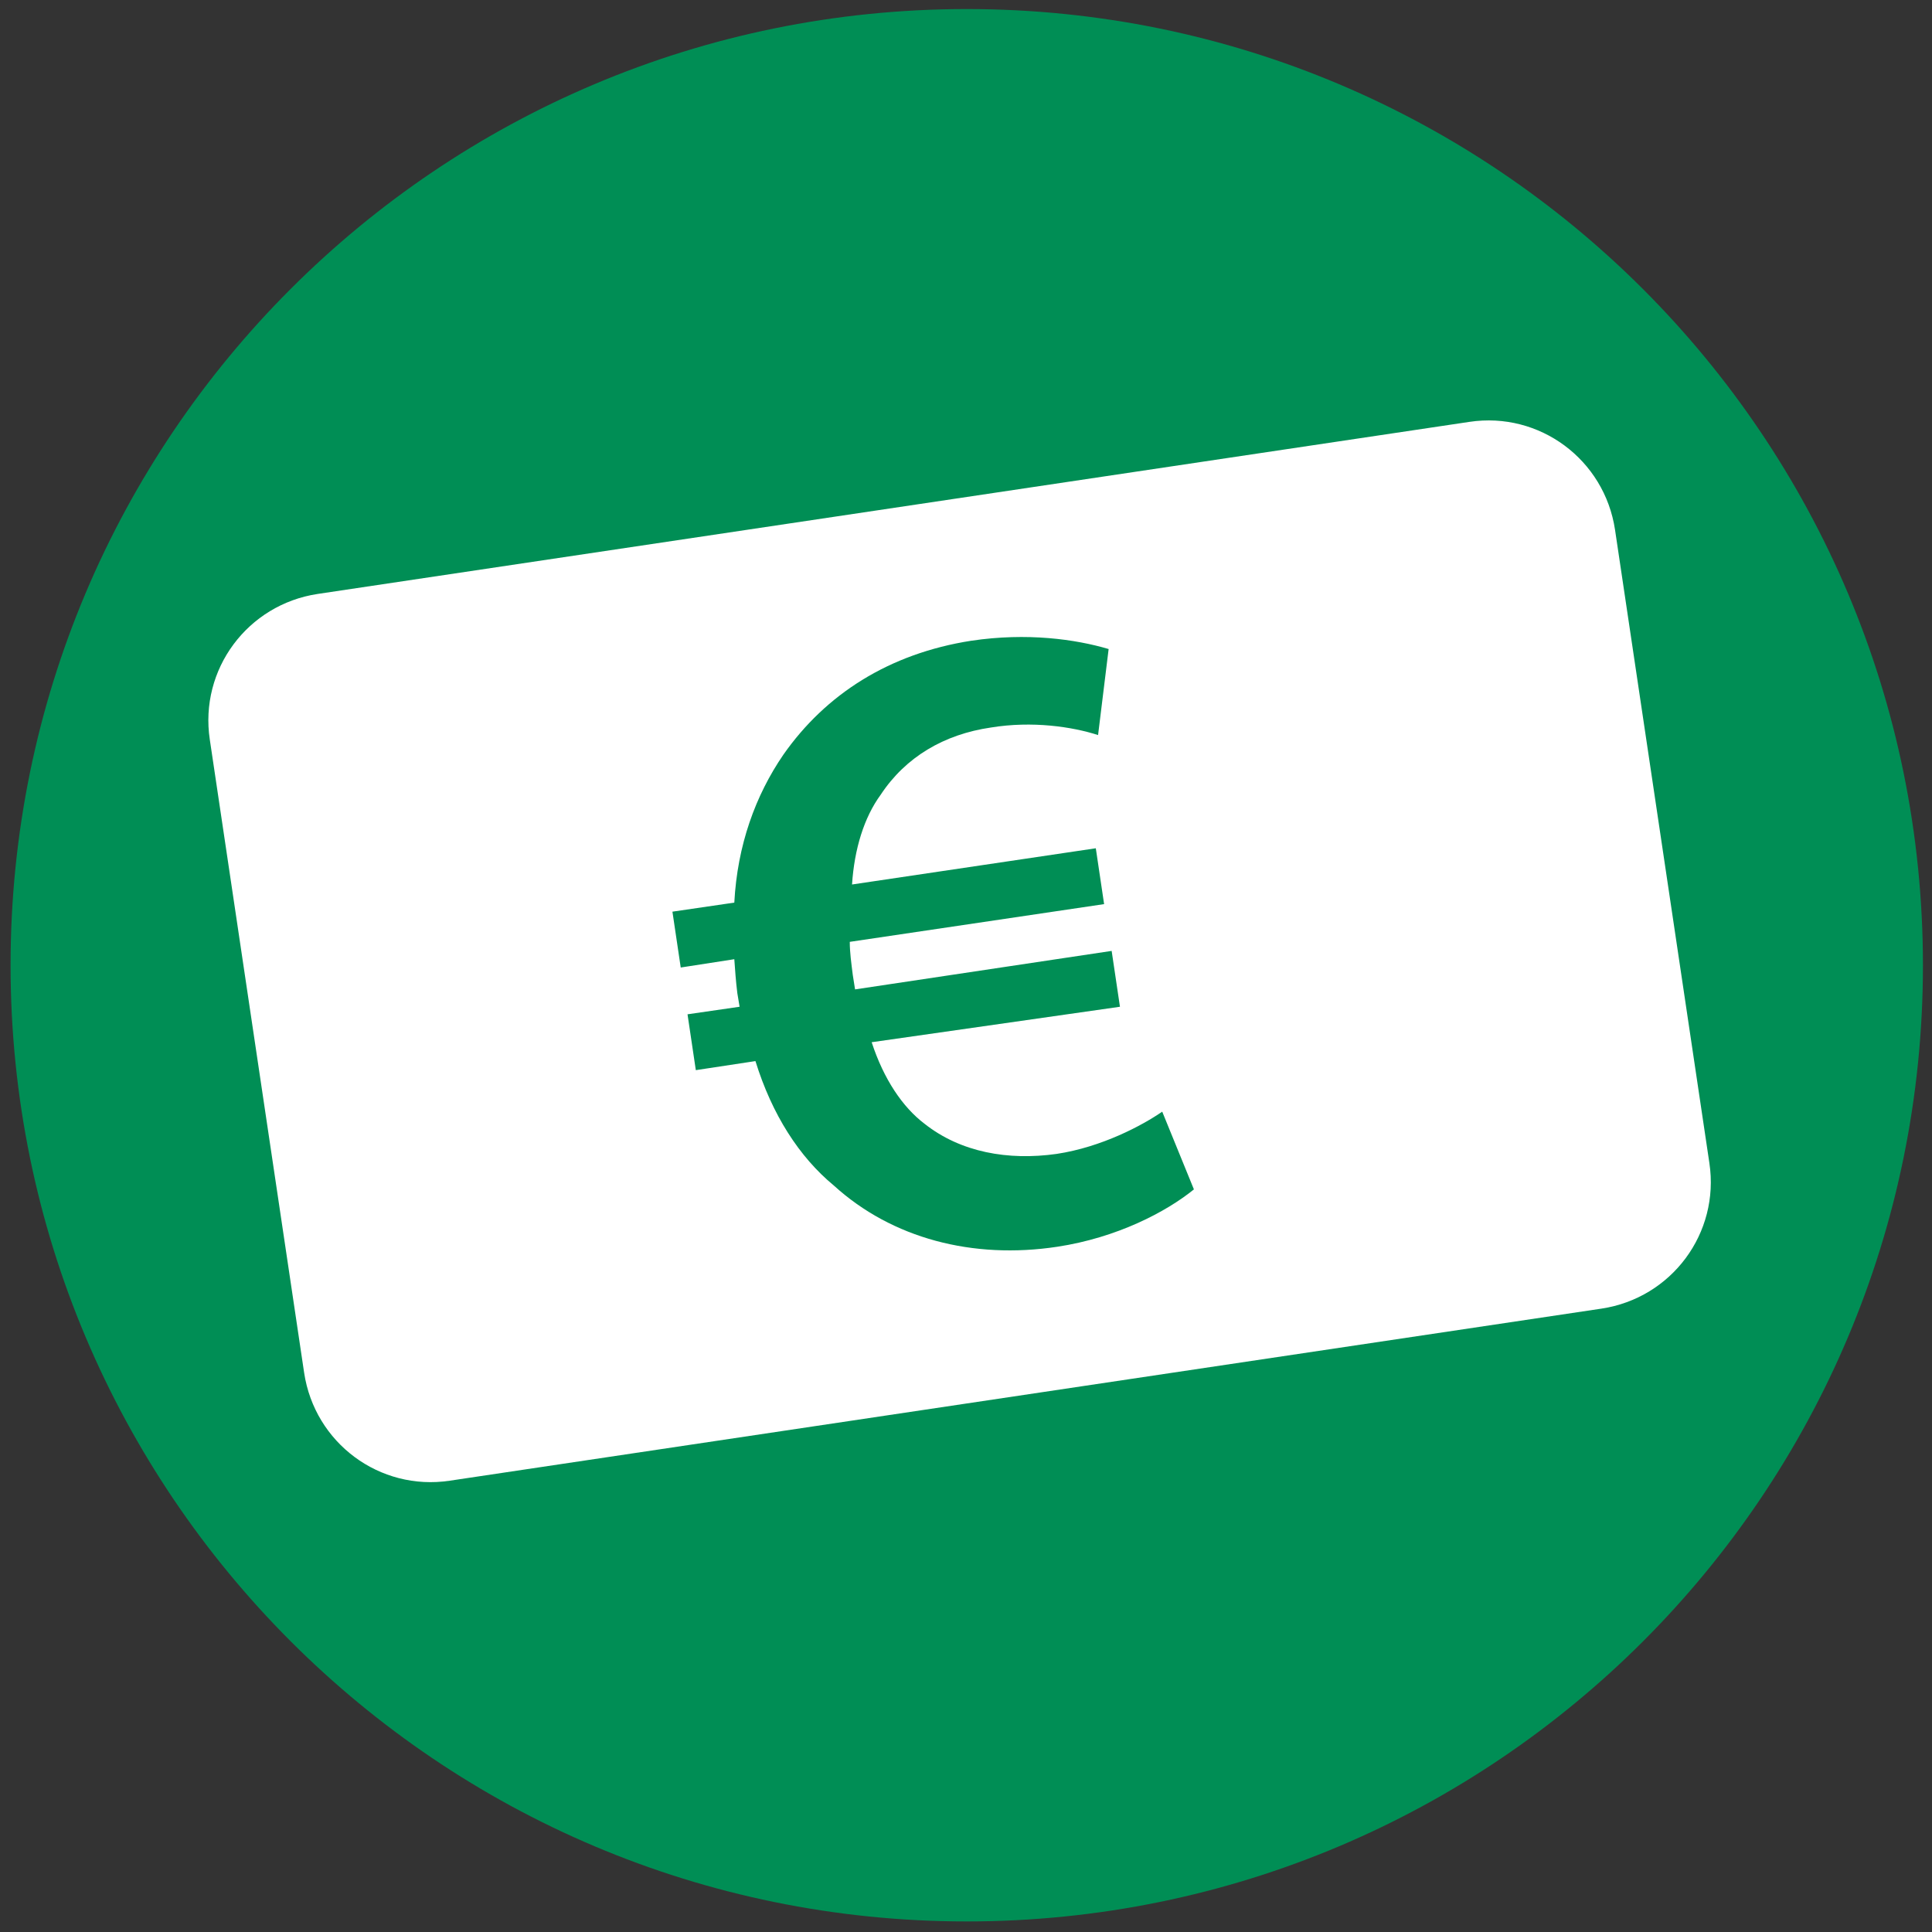 <?xml version="1.0" encoding="utf-8"?>
<!-- Generator: Adobe Illustrator 25.0.1, SVG Export Plug-In . SVG Version: 6.00 Build 0)  -->
<svg version="1.1" id="Ebene_1" xmlns="http://www.w3.org/2000/svg" xmlns:xlink="http://www.w3.org/1999/xlink" x="0px" y="0px"
	 viewBox="0 0 256 256" style="enable-background:new 0 0 256 256;" xml:space="preserve">
<rect x="0" y="0" width="256" height="256" fill="#333333" stroke="none"/>
<style type="text/css">
	.st0{fill:#008E55;}
	.st1{fill:#FFFFFF;}
</style>
<g>
	<path class="st0" d="M128.1,254.6c70,0,126.7-56.7,126.7-126.7c0-70-56.7-126.7-126.7-126.7S1.4,57.9,1.4,127.9
		C1.4,197.8,58.1,254.6,128.1,254.6"/>
</g>
<g>
	<path class="st1" d="M42.1,78.7c-9.3,1.4-15.7,10-14.3,19.3l12.5,83.9c1.4,9.3,10,15.7,19.3,14.3l152.6-22.8
		c9.3-1.4,15.7-10,14.3-19.3L214,70.2c-1.4-9.3-10-15.7-19.3-14.3L42.1,78.7z"/>
	<path class="st0" d="M115.5,138.1c1.6,4.9,4.1,8.6,7,10.8c4.8,3.8,11.1,4.9,17.5,4c6-0.9,11.4-3.8,14-5.6l4.2,10.3
		c-3.7,3-10.2,6.4-18.1,7.6c-11.2,1.7-21.9-1.1-29.6-8.1c-4.6-3.8-8.2-9.4-10.4-16.5l-7.9,1.2l-1.1-7.4l6.9-1
		c-0.1-0.6-0.2-1.2-0.3-1.8c-0.2-1.6-0.3-3.1-0.4-4.5l-7.1,1.1l-1.1-7.4l8.2-1.2c0.4-7.6,2.8-14.2,6.5-19.6c5.6-8,14-13.4,24.9-15.1
		c7.4-1.1,13.8-0.2,18.2,1.1l-1.4,11.4c-3.4-1.1-8.7-1.9-14.2-1c-6.2,0.9-11.3,3.9-14.6,8.9c-2.2,3-3.5,7.2-3.8,11.9l32.3-4.8
		l1.1,7.4l-33.7,5c0,1.4,0.2,2.8,0.4,4.4c0.1,0.7,0.2,1.2,0.3,1.9l34-5.1l1.1,7.4L115.5,138.1z"/>
</g>
</svg>
